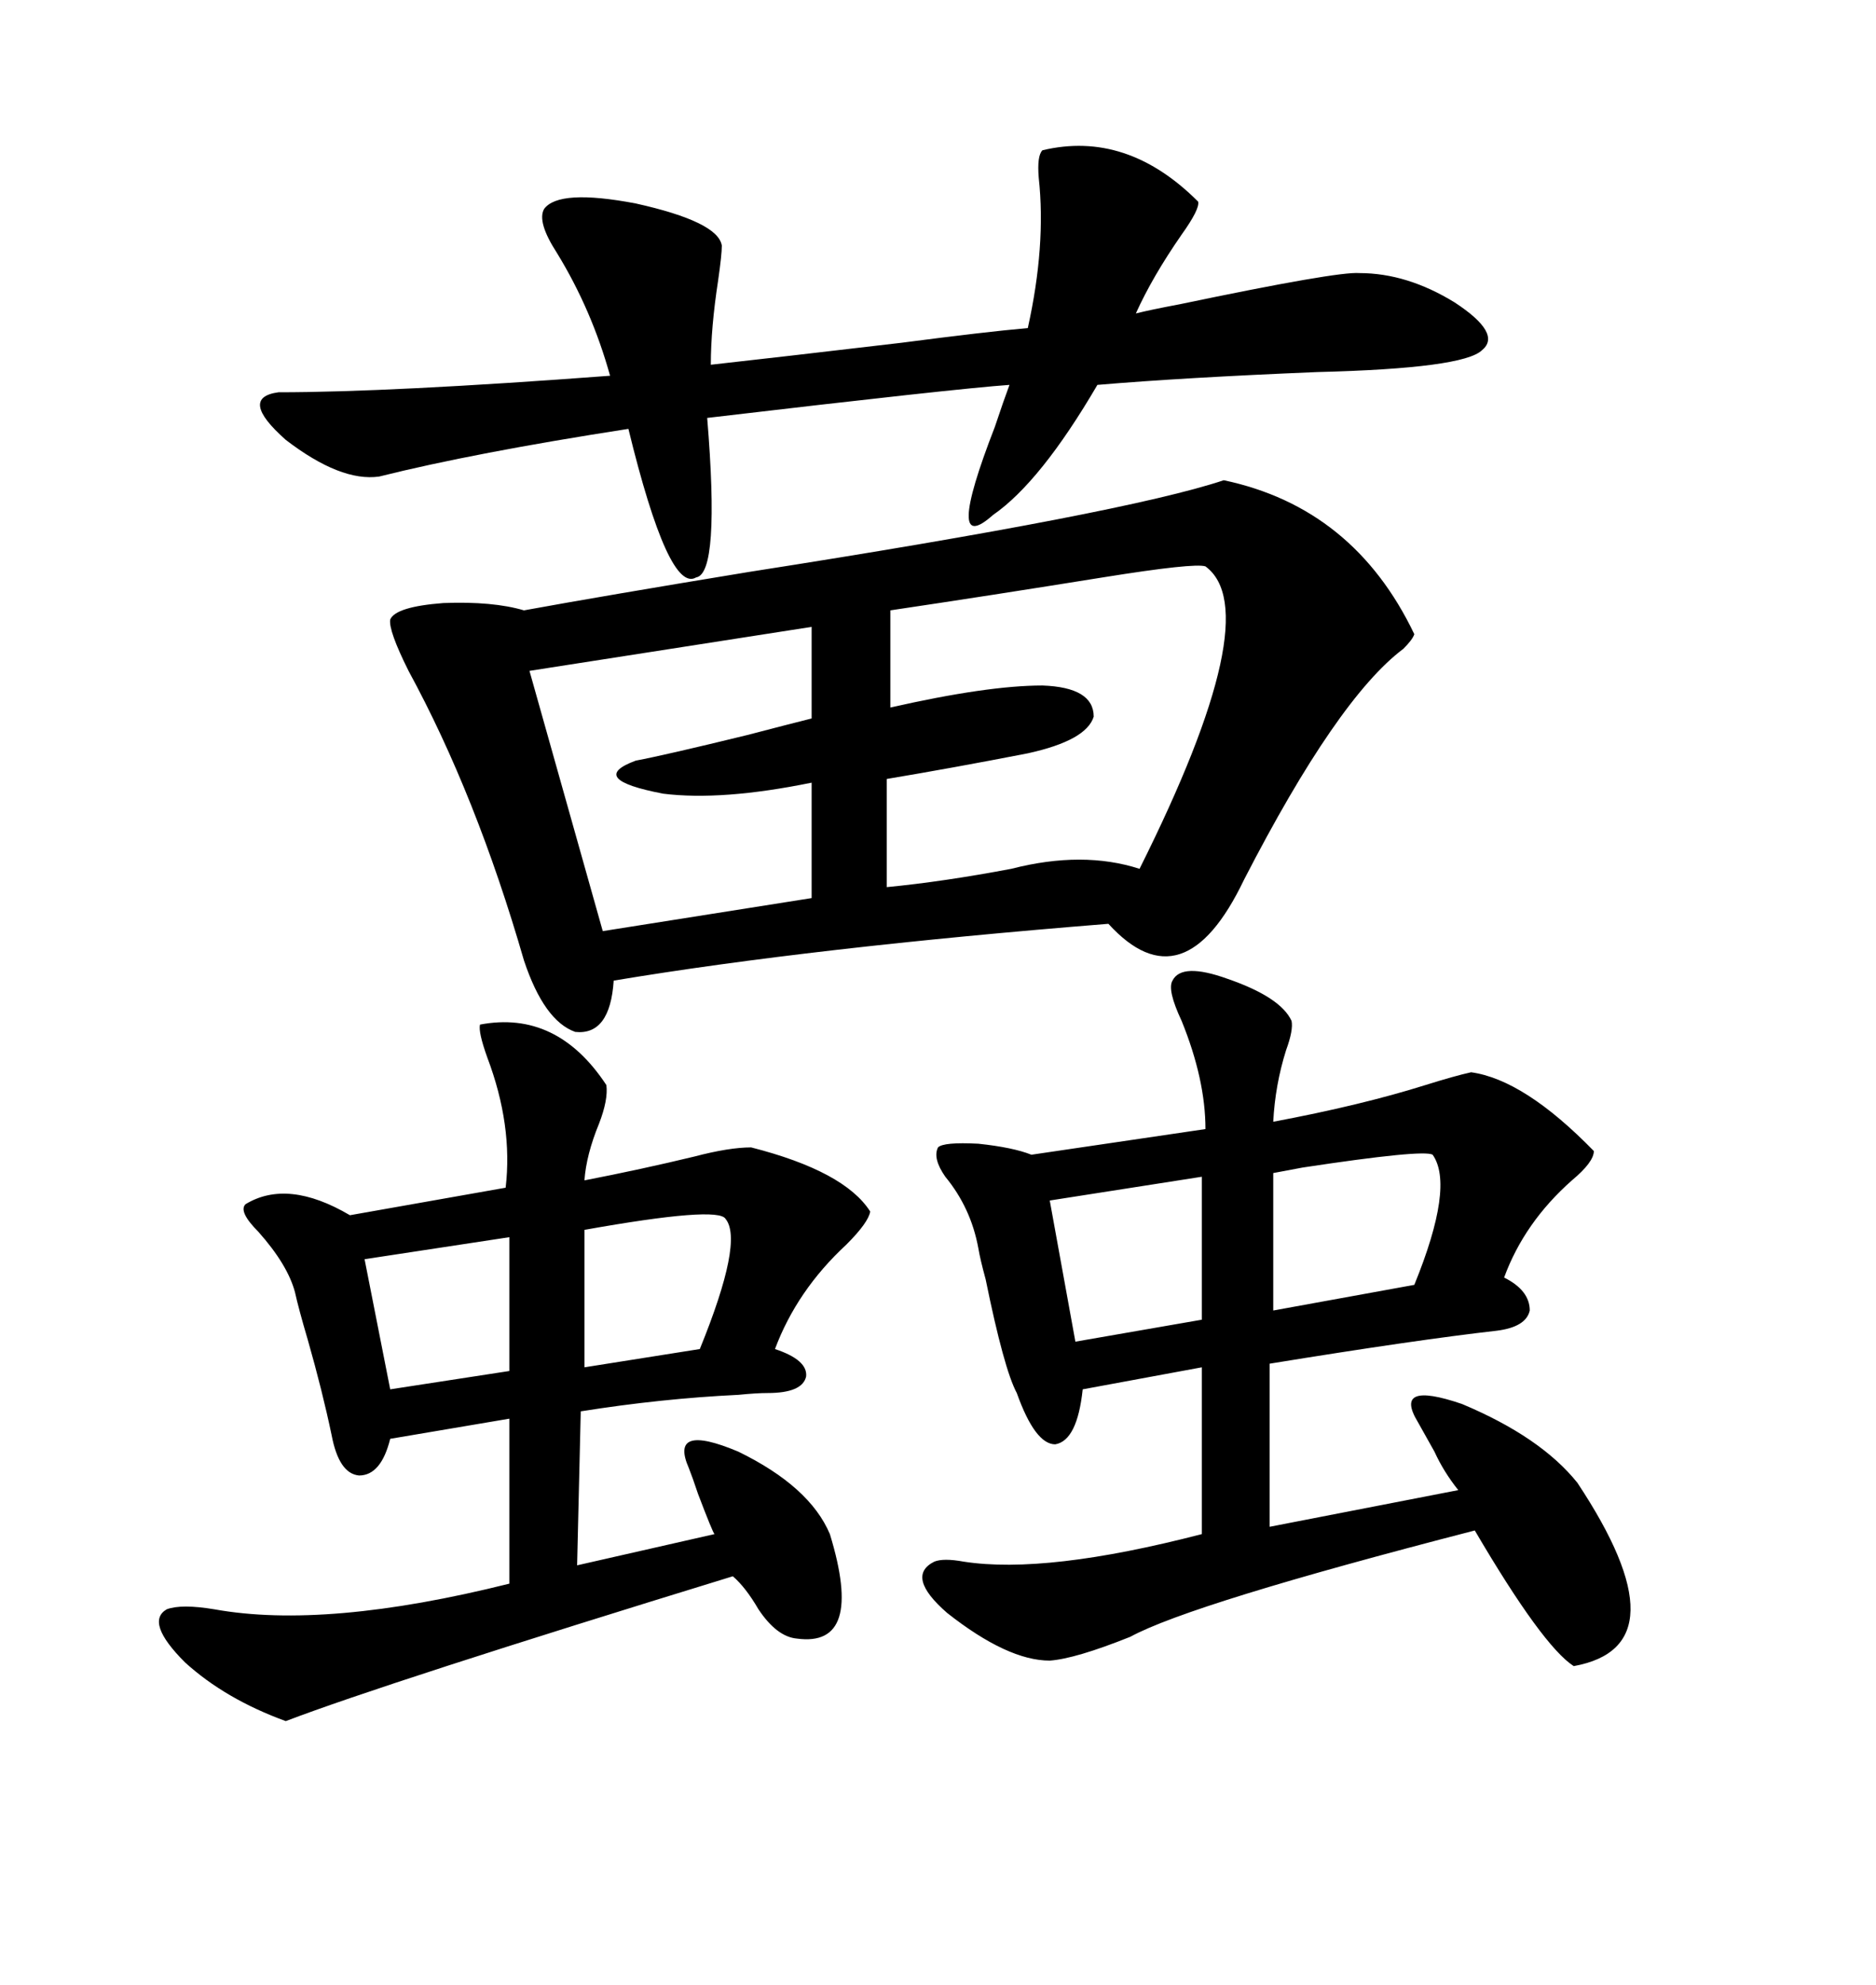 <svg xmlns="http://www.w3.org/2000/svg" xmlns:xlink="http://www.w3.org/1999/xlink" width="300" height="317.285"><path d="M195.70 76.76L195.70 76.76Q216.50 81.15 226.17 101.37L226.17 101.37Q225.88 102.25 224.41 103.71L224.41 103.71Q213.87 111.62 198.93 140.63L198.93 140.63Q189.26 160.84 177.25 147.66L177.25 147.66Q129.79 151.46 98.14 156.74L98.14 156.74Q97.56 165.53 91.99 164.94L91.99 164.94Q87.01 163.18 83.79 153.52L83.79 153.52Q76.17 127.15 65.33 107.23L65.33 107.23Q62.11 100.78 62.40 99.02L62.40 99.02Q63.28 96.97 70.90 96.39L70.90 96.39Q78.81 96.09 83.79 97.56L83.79 97.56Q96.68 95.21 119.82 91.41L119.82 91.41Q179.88 82.03 195.70 76.76ZM187.50 156.74L187.50 156.74Q188.96 153.81 196.29 156.45L196.29 156.45Q204.79 159.38 206.54 163.18L206.54 163.18Q206.84 164.65 205.66 167.87L205.66 167.87Q203.91 173.44 203.61 179.30L203.61 179.30Q217.68 176.66 227.93 173.44L227.93 173.44Q232.62 171.97 235.25 171.39L235.25 171.39Q243.75 172.56 254.88 183.98L254.88 183.98Q254.88 185.74 251.37 188.67L251.37 188.67Q243.75 195.41 240.53 204.20L240.53 204.20Q244.63 206.25 244.63 209.47L244.63 209.47Q244.04 212.11 239.36 212.70L239.36 212.70Q226.46 214.16 203.03 217.97L203.03 217.97L203.03 244.04L233.20 238.18Q230.86 235.25 229.39 232.03L229.39 232.03Q227.93 229.39 226.76 227.34L226.76 227.34Q222.66 220.61 233.79 224.41L233.79 224.41Q246.39 229.69 252.25 237.01L252.25 237.01Q269.53 263.09 251.66 266.31L251.66 266.31Q246.68 263.09 235.84 244.63L235.84 244.63Q190.43 256.35 180.76 261.62L180.76 261.62Q171.97 265.14 167.87 265.43L167.87 265.43Q161.13 265.43 151.46 257.81L151.46 257.81Q144.73 251.95 149.41 249.61L149.41 249.61Q150.88 249.02 154.10 249.61L154.10 249.61Q167.29 251.66 192.19 245.21L192.19 245.21L192.19 218.55L173.14 222.07Q172.27 230.27 168.75 230.86L168.75 230.86Q165.53 230.86 162.60 222.66L162.60 222.66Q160.55 218.85 157.62 204.49L157.62 204.49Q156.74 201.27 156.45 199.51L156.45 199.51Q155.27 193.07 151.17 188.09L151.17 188.09Q149.12 185.16 150 183.40L150 183.40Q150.88 182.52 156.45 182.81L156.45 182.81Q162.01 183.40 164.94 184.57L164.94 184.57L192.77 180.47Q192.77 172.56 188.96 163.18L188.96 163.18Q186.62 158.20 187.50 156.74ZM76.76 163.77L76.76 163.77Q89.06 161.43 96.97 173.44L96.97 173.44Q97.27 175.78 95.80 179.59L95.80 179.59Q93.75 184.57 93.46 188.67L93.46 188.67Q102.54 186.91 111.04 184.86L111.04 184.86Q116.60 183.40 120.12 183.40L120.12 183.40Q135.06 187.21 139.16 193.65L139.16 193.65Q138.87 195.41 135.35 198.93L135.35 198.93Q127.44 206.25 123.93 215.63L123.93 215.63Q129.20 217.38 128.91 220.02L128.91 220.02Q128.32 222.66 122.75 222.66L122.75 222.66Q121.00 222.66 118.07 222.95L118.07 222.95Q105.76 223.54 92.87 225.59L92.87 225.59L92.29 250.20L114.26 245.21Q113.96 244.92 111.62 238.77L111.62 238.77Q110.74 236.13 110.16 234.67L110.16 234.67Q106.93 227.34 118.07 232.03L118.07 232.03Q129.49 237.60 132.71 245.21L132.71 245.21Q138.28 263.38 127.44 261.91L127.44 261.91Q124.22 261.62 121.29 257.23L121.29 257.23Q119.24 253.71 117.19 251.95L117.19 251.95Q61.82 268.95 45.70 275.10L45.70 275.10Q36.04 271.58 29.59 265.72L29.59 265.72Q23.14 259.28 26.66 257.23L26.66 257.23Q29.00 256.35 34.28 257.23L34.28 257.23Q52.15 260.45 81.45 253.13L81.45 253.13L81.45 226.76L62.40 229.98Q60.94 235.84 57.42 235.84L57.42 235.84Q54.20 235.55 53.03 229.39L53.03 229.39Q51.56 222.36 49.22 214.16L49.22 214.16Q47.75 209.18 47.17 206.54L47.17 206.54Q46.00 202.15 41.31 196.88L41.31 196.88Q38.09 193.65 39.26 192.48L39.26 192.48Q46.00 188.38 55.96 194.24L55.96 194.24L80.86 189.84Q82.03 179.88 77.93 169.04L77.93 169.04Q76.46 164.94 76.76 163.77ZM191.60 32.23L191.60 32.23Q191.89 33.40 188.96 37.50L188.96 37.50Q184.28 44.24 181.64 50.10L181.64 50.10Q183.98 49.51 188.67 48.63L188.67 48.63Q213.87 43.36 217.38 43.65L217.38 43.65Q225 43.65 232.62 48.34L232.62 48.34Q240.23 53.32 237.01 55.96L237.01 55.96Q234.08 58.89 210.64 59.47L210.64 59.47Q189.26 60.35 175.49 61.52L175.49 61.52Q166.41 77.05 158.79 82.32L158.79 82.32Q150.88 89.36 159.08 68.26L159.08 68.26Q160.55 63.87 161.43 61.52L161.43 61.52Q152.93 62.11 113.09 66.80L113.09 66.80Q115.14 91.70 111.33 92.29L111.33 92.29Q106.93 94.92 100.49 68.55L100.49 68.55Q75.88 72.36 60.64 76.17L60.64 76.17Q54.49 77.05 45.70 70.31L45.70 70.31Q38.09 63.57 44.53 62.70L44.53 62.70Q62.40 62.70 97.56 60.06L97.56 60.06Q94.63 49.51 89.06 40.43L89.06 40.43Q85.84 35.45 87.01 33.40L87.01 33.40Q89.36 30.18 101.66 32.52L101.66 32.52Q114.84 35.45 115.43 39.26L115.43 39.26Q115.43 40.72 114.84 44.82L114.84 44.82Q113.67 52.44 113.67 58.30L113.67 58.30Q124.22 57.13 144.14 54.79L144.14 54.79Q157.62 53.03 164.36 52.44L164.36 52.44Q167.29 39.26 166.11 28.42L166.11 28.42Q165.82 24.90 166.70 24.02L166.70 24.02Q180.18 20.80 191.60 32.23ZM192.77 90.53L192.77 90.53Q191.02 89.94 176.37 92.29L176.37 92.29Q158.20 95.21 142.38 97.56L142.38 97.56L142.38 113.09Q157.91 109.57 166.70 109.57L166.70 109.57Q174.90 109.86 174.90 114.55L174.90 114.55Q173.73 118.36 164.36 120.41L164.36 120.41Q152.34 122.75 141.80 124.51L141.80 124.51L141.80 141.80Q150.88 140.92 161.72 138.87L161.72 138.87Q173.14 135.94 182.23 138.87L182.23 138.87Q202.73 97.85 192.77 90.53ZM129.79 114.84L129.79 100.20L84.67 107.23L96.39 148.83L129.79 143.55L129.79 125.10Q115.43 128.03 106.05 126.86L106.05 126.86Q93.75 124.51 101.66 121.58L101.66 121.58Q106.35 120.70 119.53 117.48L119.53 117.48Q126.27 115.72 129.79 114.84L129.79 114.84ZM229.10 184.57L229.10 184.57Q227.64 183.69 208.30 186.62L208.30 186.62Q205.08 187.21 203.61 187.50L203.61 187.50L203.61 209.47L226.17 205.37Q232.62 189.55 229.10 184.57ZM192.19 210.94L192.19 188.09L167.87 191.89L171.97 214.45L192.19 210.94ZM116.02 194.82L116.02 194.82Q114.84 192.77 93.46 196.58L93.46 196.58L93.46 218.55L111.91 215.63Q118.95 198.34 116.02 194.82ZM81.45 219.14L81.45 197.75L58.30 201.27L62.40 222.07L81.45 219.14Z"/></svg>